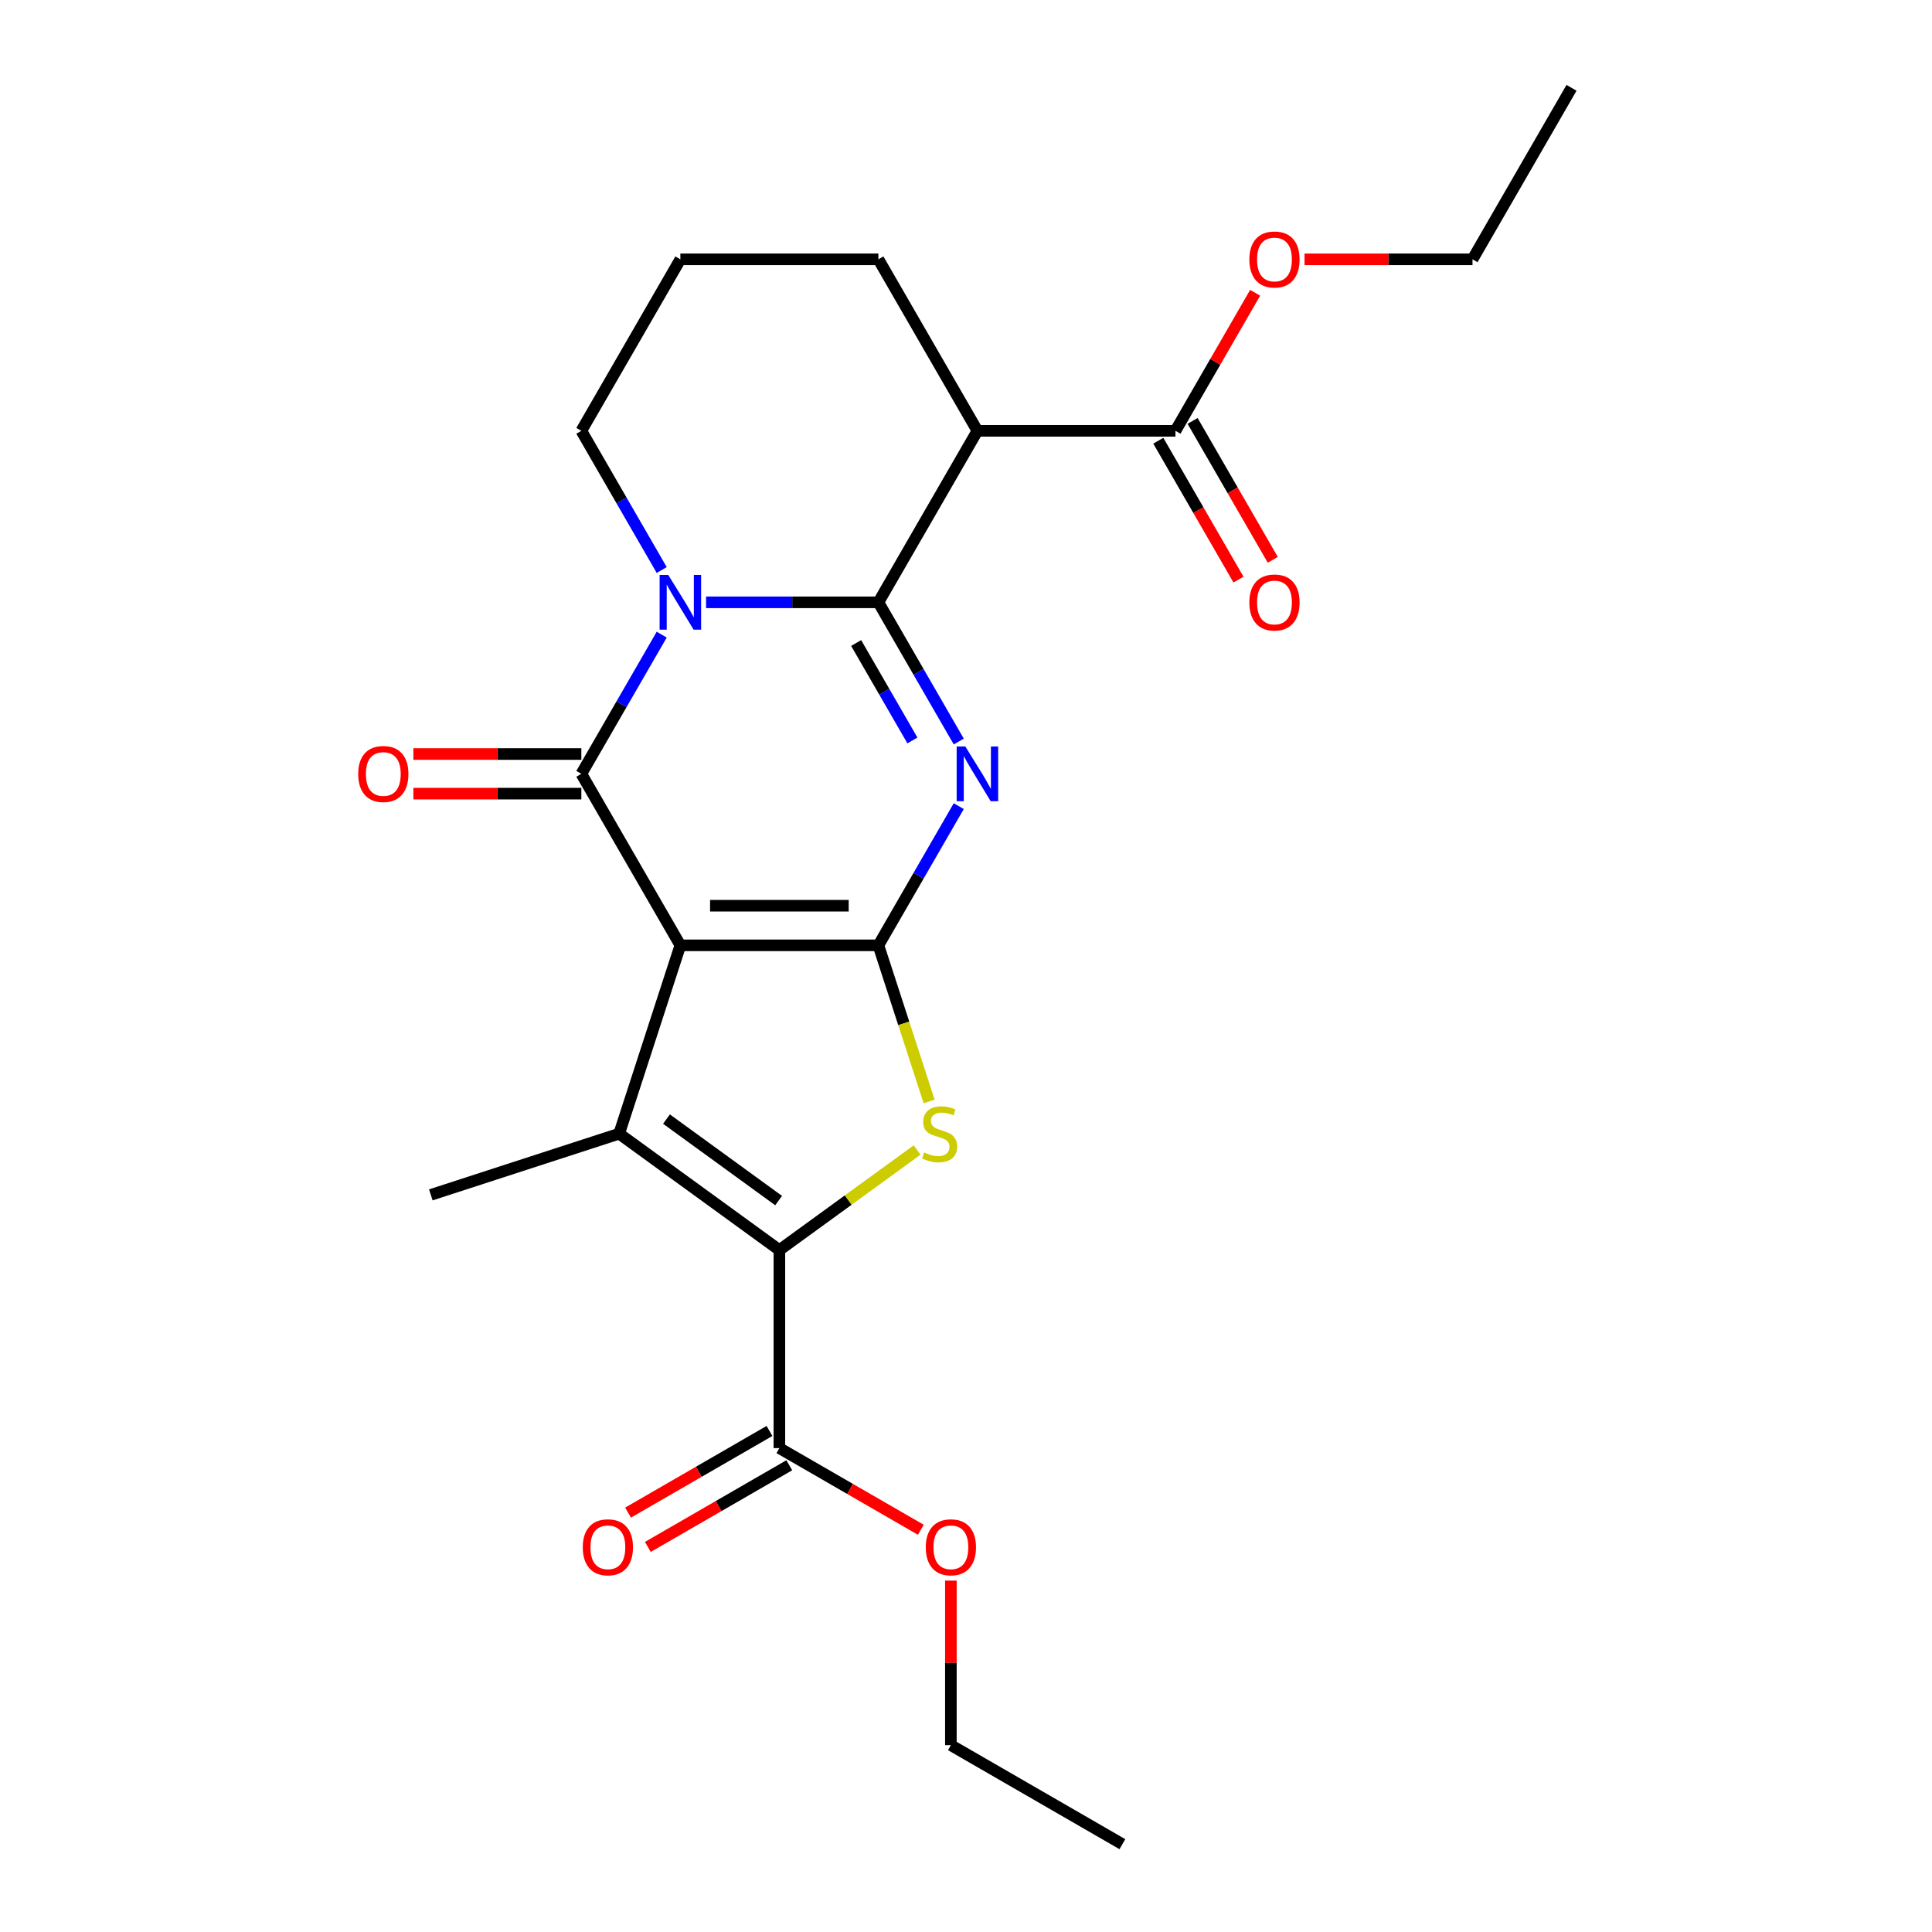 <?xml version='1.0' encoding='iso-8859-1'?>
<svg version='1.1' baseProfile='full'
              xmlns='http://www.w3.org/2000/svg'
                      xmlns:rdkit='http://www.rdkit.org/xml'
                      xmlns:xlink='http://www.w3.org/1999/xlink'
                  xml:space='preserve'
width='1000px' height='1000px' viewBox='0 0 1000 1000'>
<!-- END OF HEADER -->
<rect style='opacity:1.0;fill:#FFFFFF;stroke:none' width='1000' height='1000' x='0' y='0'> </rect>
<path class='bond-0' d='M 352.155,489.303 L 454.658,489.303' style='fill:none;fill-rule:evenodd;stroke:#000000;stroke-width:6px;stroke-linecap:butt;stroke-linejoin:miter;stroke-opacity:1' />
<path class='bond-0' d='M 367.531,468.803 L 439.283,468.803' style='fill:none;fill-rule:evenodd;stroke:#000000;stroke-width:6px;stroke-linecap:butt;stroke-linejoin:miter;stroke-opacity:1' />
<path class='bond-3' d='M 352.155,489.303 L 300.904,400.533' style='fill:none;fill-rule:evenodd;stroke:#000000;stroke-width:6px;stroke-linecap:butt;stroke-linejoin:miter;stroke-opacity:1' />
<path class='bond-5' d='M 352.155,489.303 L 320.48,586.789' style='fill:none;fill-rule:evenodd;stroke:#000000;stroke-width:6px;stroke-linecap:butt;stroke-linejoin:miter;stroke-opacity:1' />
<path class='bond-2' d='M 454.658,489.303 L 475.456,453.28' style='fill:none;fill-rule:evenodd;stroke:#000000;stroke-width:6px;stroke-linecap:butt;stroke-linejoin:miter;stroke-opacity:1' />
<path class='bond-2' d='M 475.456,453.28 L 496.254,417.256' style='fill:none;fill-rule:evenodd;stroke:#0000FF;stroke-width:6px;stroke-linecap:butt;stroke-linejoin:miter;stroke-opacity:1' />
<path class='bond-7' d='M 454.658,489.303 L 467.785,529.705' style='fill:none;fill-rule:evenodd;stroke:#000000;stroke-width:6px;stroke-linecap:butt;stroke-linejoin:miter;stroke-opacity:1' />
<path class='bond-7' d='M 467.785,529.705 L 480.912,570.106' style='fill:none;fill-rule:evenodd;stroke:#CCCC00;stroke-width:6px;stroke-linecap:butt;stroke-linejoin:miter;stroke-opacity:1' />
<path class='bond-1' d='M 454.658,311.764 L 410.058,311.764' style='fill:none;fill-rule:evenodd;stroke:#000000;stroke-width:6px;stroke-linecap:butt;stroke-linejoin:miter;stroke-opacity:1' />
<path class='bond-1' d='M 410.058,311.764 L 365.458,311.764' style='fill:none;fill-rule:evenodd;stroke:#0000FF;stroke-width:6px;stroke-linecap:butt;stroke-linejoin:miter;stroke-opacity:1' />
<path class='bond-8' d='M 454.658,311.764 L 505.909,222.994' style='fill:none;fill-rule:evenodd;stroke:#000000;stroke-width:6px;stroke-linecap:butt;stroke-linejoin:miter;stroke-opacity:1' />
<path class='bond-25' d='M 454.658,311.764 L 475.456,347.787' style='fill:none;fill-rule:evenodd;stroke:#000000;stroke-width:6px;stroke-linecap:butt;stroke-linejoin:miter;stroke-opacity:1' />
<path class='bond-25' d='M 475.456,347.787 L 496.254,383.811' style='fill:none;fill-rule:evenodd;stroke:#0000FF;stroke-width:6px;stroke-linecap:butt;stroke-linejoin:miter;stroke-opacity:1' />
<path class='bond-25' d='M 443.143,332.821 L 457.702,358.038' style='fill:none;fill-rule:evenodd;stroke:#000000;stroke-width:6px;stroke-linecap:butt;stroke-linejoin:miter;stroke-opacity:1' />
<path class='bond-25' d='M 457.702,358.038 L 472.261,383.254' style='fill:none;fill-rule:evenodd;stroke:#0000FF;stroke-width:6px;stroke-linecap:butt;stroke-linejoin:miter;stroke-opacity:1' />
<path class='bond-4' d='M 300.904,400.533 L 321.702,364.51' style='fill:none;fill-rule:evenodd;stroke:#000000;stroke-width:6px;stroke-linecap:butt;stroke-linejoin:miter;stroke-opacity:1' />
<path class='bond-4' d='M 321.702,364.51 L 342.501,328.486' style='fill:none;fill-rule:evenodd;stroke:#0000FF;stroke-width:6px;stroke-linecap:butt;stroke-linejoin:miter;stroke-opacity:1' />
<path class='bond-11' d='M 300.904,390.283 L 257.434,390.283' style='fill:none;fill-rule:evenodd;stroke:#000000;stroke-width:6px;stroke-linecap:butt;stroke-linejoin:miter;stroke-opacity:1' />
<path class='bond-11' d='M 257.434,390.283 L 213.964,390.283' style='fill:none;fill-rule:evenodd;stroke:#FF0000;stroke-width:6px;stroke-linecap:butt;stroke-linejoin:miter;stroke-opacity:1' />
<path class='bond-11' d='M 300.904,410.784 L 257.434,410.784' style='fill:none;fill-rule:evenodd;stroke:#000000;stroke-width:6px;stroke-linecap:butt;stroke-linejoin:miter;stroke-opacity:1' />
<path class='bond-11' d='M 257.434,410.784 L 213.964,410.784' style='fill:none;fill-rule:evenodd;stroke:#FF0000;stroke-width:6px;stroke-linecap:butt;stroke-linejoin:miter;stroke-opacity:1' />
<path class='bond-14' d='M 342.501,295.041 L 321.702,259.018' style='fill:none;fill-rule:evenodd;stroke:#0000FF;stroke-width:6px;stroke-linecap:butt;stroke-linejoin:miter;stroke-opacity:1' />
<path class='bond-14' d='M 321.702,259.018 L 300.904,222.994' style='fill:none;fill-rule:evenodd;stroke:#000000;stroke-width:6px;stroke-linecap:butt;stroke-linejoin:miter;stroke-opacity:1' />
<path class='bond-6' d='M 320.48,586.789 L 403.407,647.038' style='fill:none;fill-rule:evenodd;stroke:#000000;stroke-width:6px;stroke-linecap:butt;stroke-linejoin:miter;stroke-opacity:1' />
<path class='bond-6' d='M 344.969,579.241 L 403.018,621.415' style='fill:none;fill-rule:evenodd;stroke:#000000;stroke-width:6px;stroke-linecap:butt;stroke-linejoin:miter;stroke-opacity:1' />
<path class='bond-15' d='M 320.48,586.789 L 222.995,618.464' style='fill:none;fill-rule:evenodd;stroke:#000000;stroke-width:6px;stroke-linecap:butt;stroke-linejoin:miter;stroke-opacity:1' />
<path class='bond-9' d='M 403.407,647.038 L 403.407,749.541' style='fill:none;fill-rule:evenodd;stroke:#000000;stroke-width:6px;stroke-linecap:butt;stroke-linejoin:miter;stroke-opacity:1' />
<path class='bond-24' d='M 403.407,647.038 L 439.048,621.143' style='fill:none;fill-rule:evenodd;stroke:#000000;stroke-width:6px;stroke-linecap:butt;stroke-linejoin:miter;stroke-opacity:1' />
<path class='bond-24' d='M 439.048,621.143 L 474.69,595.248' style='fill:none;fill-rule:evenodd;stroke:#CCCC00;stroke-width:6px;stroke-linecap:butt;stroke-linejoin:miter;stroke-opacity:1' />
<path class='bond-10' d='M 505.909,222.994 L 608.412,222.994' style='fill:none;fill-rule:evenodd;stroke:#000000;stroke-width:6px;stroke-linecap:butt;stroke-linejoin:miter;stroke-opacity:1' />
<path class='bond-26' d='M 505.909,222.994 L 454.658,134.224' style='fill:none;fill-rule:evenodd;stroke:#000000;stroke-width:6px;stroke-linecap:butt;stroke-linejoin:miter;stroke-opacity:1' />
<path class='bond-12' d='M 398.282,740.664 L 361.678,761.797' style='fill:none;fill-rule:evenodd;stroke:#000000;stroke-width:6px;stroke-linecap:butt;stroke-linejoin:miter;stroke-opacity:1' />
<path class='bond-12' d='M 361.678,761.797 L 325.074,782.93' style='fill:none;fill-rule:evenodd;stroke:#FF0000;stroke-width:6px;stroke-linecap:butt;stroke-linejoin:miter;stroke-opacity:1' />
<path class='bond-12' d='M 408.532,758.418 L 371.928,779.551' style='fill:none;fill-rule:evenodd;stroke:#000000;stroke-width:6px;stroke-linecap:butt;stroke-linejoin:miter;stroke-opacity:1' />
<path class='bond-12' d='M 371.928,779.551 L 335.325,800.684' style='fill:none;fill-rule:evenodd;stroke:#FF0000;stroke-width:6px;stroke-linecap:butt;stroke-linejoin:miter;stroke-opacity:1' />
<path class='bond-16' d='M 403.407,749.541 L 440.01,770.674' style='fill:none;fill-rule:evenodd;stroke:#000000;stroke-width:6px;stroke-linecap:butt;stroke-linejoin:miter;stroke-opacity:1' />
<path class='bond-16' d='M 440.01,770.674 L 476.614,791.807' style='fill:none;fill-rule:evenodd;stroke:#FF0000;stroke-width:6px;stroke-linecap:butt;stroke-linejoin:miter;stroke-opacity:1' />
<path class='bond-13' d='M 599.535,228.119 L 620.287,264.063' style='fill:none;fill-rule:evenodd;stroke:#000000;stroke-width:6px;stroke-linecap:butt;stroke-linejoin:miter;stroke-opacity:1' />
<path class='bond-13' d='M 620.287,264.063 L 641.039,300.006' style='fill:none;fill-rule:evenodd;stroke:#FF0000;stroke-width:6px;stroke-linecap:butt;stroke-linejoin:miter;stroke-opacity:1' />
<path class='bond-13' d='M 617.288,217.869 L 638.041,253.812' style='fill:none;fill-rule:evenodd;stroke:#000000;stroke-width:6px;stroke-linecap:butt;stroke-linejoin:miter;stroke-opacity:1' />
<path class='bond-13' d='M 638.041,253.812 L 658.793,289.756' style='fill:none;fill-rule:evenodd;stroke:#FF0000;stroke-width:6px;stroke-linecap:butt;stroke-linejoin:miter;stroke-opacity:1' />
<path class='bond-17' d='M 608.412,222.994 L 629.037,187.27' style='fill:none;fill-rule:evenodd;stroke:#000000;stroke-width:6px;stroke-linecap:butt;stroke-linejoin:miter;stroke-opacity:1' />
<path class='bond-17' d='M 629.037,187.27 L 649.662,151.547' style='fill:none;fill-rule:evenodd;stroke:#FF0000;stroke-width:6px;stroke-linecap:butt;stroke-linejoin:miter;stroke-opacity:1' />
<path class='bond-19' d='M 300.904,222.994 L 352.155,134.224' style='fill:none;fill-rule:evenodd;stroke:#000000;stroke-width:6px;stroke-linecap:butt;stroke-linejoin:miter;stroke-opacity:1' />
<path class='bond-21' d='M 492.176,818.114 L 492.176,860.704' style='fill:none;fill-rule:evenodd;stroke:#FF0000;stroke-width:6px;stroke-linecap:butt;stroke-linejoin:miter;stroke-opacity:1' />
<path class='bond-21' d='M 492.176,860.704 L 492.176,903.294' style='fill:none;fill-rule:evenodd;stroke:#000000;stroke-width:6px;stroke-linecap:butt;stroke-linejoin:miter;stroke-opacity:1' />
<path class='bond-20' d='M 675.225,134.224 L 718.695,134.224' style='fill:none;fill-rule:evenodd;stroke:#FF0000;stroke-width:6px;stroke-linecap:butt;stroke-linejoin:miter;stroke-opacity:1' />
<path class='bond-20' d='M 718.695,134.224 L 762.165,134.224' style='fill:none;fill-rule:evenodd;stroke:#000000;stroke-width:6px;stroke-linecap:butt;stroke-linejoin:miter;stroke-opacity:1' />
<path class='bond-18' d='M 454.658,134.224 L 352.155,134.224' style='fill:none;fill-rule:evenodd;stroke:#000000;stroke-width:6px;stroke-linecap:butt;stroke-linejoin:miter;stroke-opacity:1' />
<path class='bond-22' d='M 762.165,134.224 L 813.416,45.455' style='fill:none;fill-rule:evenodd;stroke:#000000;stroke-width:6px;stroke-linecap:butt;stroke-linejoin:miter;stroke-opacity:1' />
<path class='bond-23' d='M 492.176,903.294 L 580.946,954.545' style='fill:none;fill-rule:evenodd;stroke:#000000;stroke-width:6px;stroke-linecap:butt;stroke-linejoin:miter;stroke-opacity:1' />
<path  class='atom-3' d='M 499.649 386.373
L 508.929 401.373
Q 509.849 402.853, 511.329 405.533
Q 512.809 408.213, 512.889 408.373
L 512.889 386.373
L 516.649 386.373
L 516.649 414.693
L 512.769 414.693
L 502.809 398.293
Q 501.649 396.373, 500.409 394.173
Q 499.209 391.973, 498.849 391.293
L 498.849 414.693
L 495.169 414.693
L 495.169 386.373
L 499.649 386.373
' fill='#0000FF'/>
<path  class='atom-5' d='M 345.895 297.604
L 355.175 312.604
Q 356.095 314.084, 357.575 316.764
Q 359.055 319.444, 359.135 319.604
L 359.135 297.604
L 362.895 297.604
L 362.895 325.924
L 359.015 325.924
L 349.055 309.524
Q 347.895 307.604, 346.655 305.404
Q 345.455 303.204, 345.095 302.524
L 345.095 325.924
L 341.415 325.924
L 341.415 297.604
L 345.895 297.604
' fill='#0000FF'/>
<path  class='atom-8' d='M 478.333 596.509
Q 478.653 596.629, 479.973 597.189
Q 481.293 597.749, 482.733 598.109
Q 484.213 598.429, 485.653 598.429
Q 488.333 598.429, 489.893 597.149
Q 491.453 595.829, 491.453 593.549
Q 491.453 591.989, 490.653 591.029
Q 489.893 590.069, 488.693 589.549
Q 487.493 589.029, 485.493 588.429
Q 482.973 587.669, 481.453 586.949
Q 479.973 586.229, 478.893 584.709
Q 477.853 583.189, 477.853 580.629
Q 477.853 577.069, 480.253 574.869
Q 482.693 572.669, 487.493 572.669
Q 490.773 572.669, 494.493 574.229
L 493.573 577.309
Q 490.173 575.909, 487.613 575.909
Q 484.853 575.909, 483.333 577.069
Q 481.813 578.189, 481.853 580.149
Q 481.853 581.669, 482.613 582.589
Q 483.413 583.509, 484.533 584.029
Q 485.693 584.549, 487.613 585.149
Q 490.173 585.949, 491.693 586.749
Q 493.213 587.549, 494.293 589.189
Q 495.413 590.789, 495.413 593.549
Q 495.413 597.469, 492.773 599.589
Q 490.173 601.669, 485.813 601.669
Q 483.293 601.669, 481.373 601.109
Q 479.493 600.589, 477.253 599.669
L 478.333 596.509
' fill='#CCCC00'/>
<path  class='atom-12' d='M 185.402 400.613
Q 185.402 393.813, 188.762 390.013
Q 192.122 386.213, 198.402 386.213
Q 204.682 386.213, 208.042 390.013
Q 211.402 393.813, 211.402 400.613
Q 211.402 407.493, 208.002 411.413
Q 204.602 415.293, 198.402 415.293
Q 192.162 415.293, 188.762 411.413
Q 185.402 407.533, 185.402 400.613
M 198.402 412.093
Q 202.722 412.093, 205.042 409.213
Q 207.402 406.293, 207.402 400.613
Q 207.402 395.053, 205.042 392.253
Q 202.722 389.413, 198.402 389.413
Q 194.082 389.413, 191.722 392.213
Q 189.402 395.013, 189.402 400.613
Q 189.402 406.333, 191.722 409.213
Q 194.082 412.093, 198.402 412.093
' fill='#FF0000'/>
<path  class='atom-13' d='M 301.637 800.872
Q 301.637 794.072, 304.997 790.272
Q 308.357 786.472, 314.637 786.472
Q 320.917 786.472, 324.277 790.272
Q 327.637 794.072, 327.637 800.872
Q 327.637 807.752, 324.237 811.672
Q 320.837 815.552, 314.637 815.552
Q 308.397 815.552, 304.997 811.672
Q 301.637 807.792, 301.637 800.872
M 314.637 812.352
Q 318.957 812.352, 321.277 809.472
Q 323.637 806.552, 323.637 800.872
Q 323.637 795.312, 321.277 792.512
Q 318.957 789.672, 314.637 789.672
Q 310.317 789.672, 307.957 792.472
Q 305.637 795.272, 305.637 800.872
Q 305.637 806.592, 307.957 809.472
Q 310.317 812.352, 314.637 812.352
' fill='#FF0000'/>
<path  class='atom-14' d='M 646.663 311.844
Q 646.663 305.044, 650.023 301.244
Q 653.383 297.444, 659.663 297.444
Q 665.943 297.444, 669.303 301.244
Q 672.663 305.044, 672.663 311.844
Q 672.663 318.724, 669.263 322.644
Q 665.863 326.524, 659.663 326.524
Q 653.423 326.524, 650.023 322.644
Q 646.663 318.764, 646.663 311.844
M 659.663 323.324
Q 663.983 323.324, 666.303 320.444
Q 668.663 317.524, 668.663 311.844
Q 668.663 306.284, 666.303 303.484
Q 663.983 300.644, 659.663 300.644
Q 655.343 300.644, 652.983 303.444
Q 650.663 306.244, 650.663 311.844
Q 650.663 317.564, 652.983 320.444
Q 655.343 323.324, 659.663 323.324
' fill='#FF0000'/>
<path  class='atom-17' d='M 479.176 800.872
Q 479.176 794.072, 482.536 790.272
Q 485.896 786.472, 492.176 786.472
Q 498.456 786.472, 501.816 790.272
Q 505.176 794.072, 505.176 800.872
Q 505.176 807.752, 501.776 811.672
Q 498.376 815.552, 492.176 815.552
Q 485.936 815.552, 482.536 811.672
Q 479.176 807.792, 479.176 800.872
M 492.176 812.352
Q 496.496 812.352, 498.816 809.472
Q 501.176 806.552, 501.176 800.872
Q 501.176 795.312, 498.816 792.512
Q 496.496 789.672, 492.176 789.672
Q 487.856 789.672, 485.496 792.472
Q 483.176 795.272, 483.176 800.872
Q 483.176 806.592, 485.496 809.472
Q 487.856 812.352, 492.176 812.352
' fill='#FF0000'/>
<path  class='atom-18' d='M 646.663 134.304
Q 646.663 127.504, 650.023 123.704
Q 653.383 119.904, 659.663 119.904
Q 665.943 119.904, 669.303 123.704
Q 672.663 127.504, 672.663 134.304
Q 672.663 141.184, 669.263 145.104
Q 665.863 148.984, 659.663 148.984
Q 653.423 148.984, 650.023 145.104
Q 646.663 141.224, 646.663 134.304
M 659.663 145.784
Q 663.983 145.784, 666.303 142.904
Q 668.663 139.984, 668.663 134.304
Q 668.663 128.744, 666.303 125.944
Q 663.983 123.104, 659.663 123.104
Q 655.343 123.104, 652.983 125.904
Q 650.663 128.704, 650.663 134.304
Q 650.663 140.024, 652.983 142.904
Q 655.343 145.784, 659.663 145.784
' fill='#FF0000'/>
</svg>
